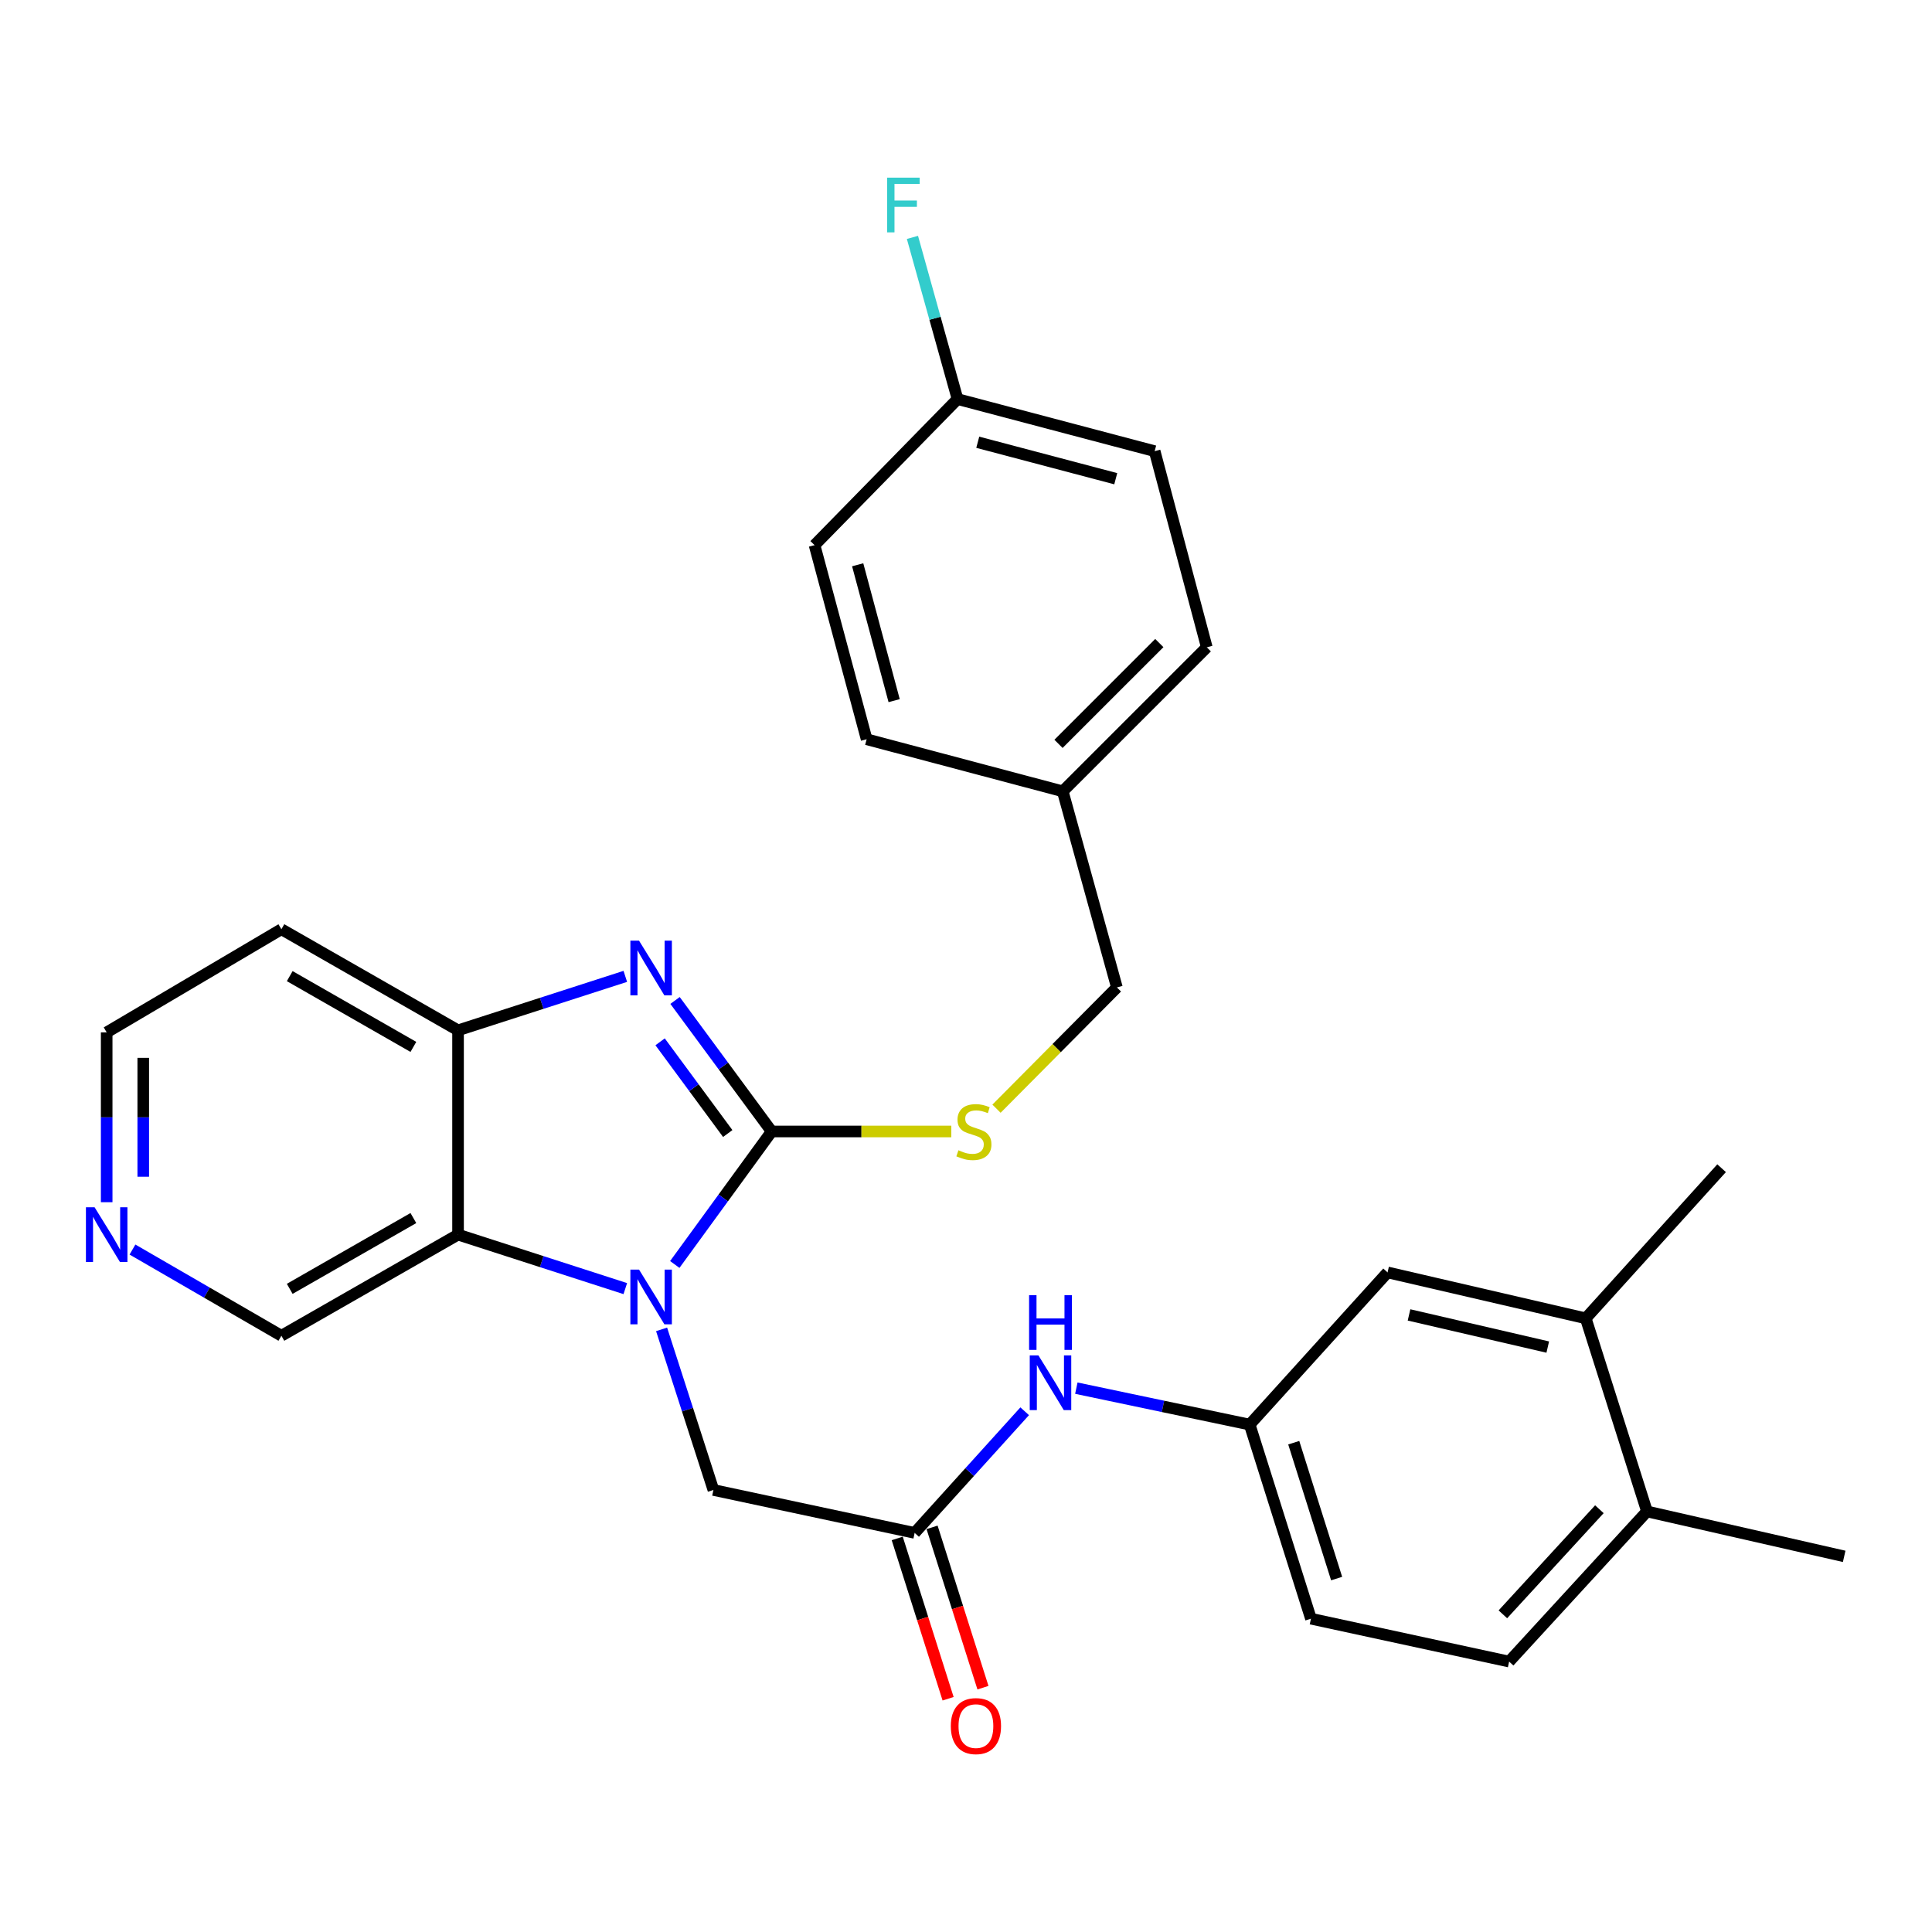 <?xml version='1.0' encoding='iso-8859-1'?>
<svg version='1.1' baseProfile='full'
              xmlns='http://www.w3.org/2000/svg'
                      xmlns:rdkit='http://www.rdkit.org/xml'
                      xmlns:xlink='http://www.w3.org/1999/xlink'
                  xml:space='preserve'
width='1000px' height='1000px' viewBox='0 0 1000 1000'>
<!-- END OF HEADER -->
<rect style='opacity:1.0;fill:#FFFFFF;stroke:none' width='1000' height='1000' x='0' y='0'> </rect>
<path class='bond-0' d='M 399.411,585.65 L 374.338,620.069' style='fill:none;fill-rule:evenodd;stroke:#000000;stroke-width:6px;stroke-linecap:butt;stroke-linejoin:miter;stroke-opacity:1' />
<path class='bond-0' d='M 374.338,620.069 L 349.266,654.489' style='fill:none;fill-rule:evenodd;stroke:#0000FF;stroke-width:6px;stroke-linecap:butt;stroke-linejoin:miter;stroke-opacity:1' />
<path class='bond-1' d='M 399.411,585.65 L 374.407,551.745' style='fill:none;fill-rule:evenodd;stroke:#000000;stroke-width:6px;stroke-linecap:butt;stroke-linejoin:miter;stroke-opacity:1' />
<path class='bond-1' d='M 374.407,551.745 L 349.403,517.84' style='fill:none;fill-rule:evenodd;stroke:#0000FF;stroke-width:6px;stroke-linecap:butt;stroke-linejoin:miter;stroke-opacity:1' />
<path class='bond-1' d='M 376.676,586.712 L 359.173,562.979' style='fill:none;fill-rule:evenodd;stroke:#000000;stroke-width:6px;stroke-linecap:butt;stroke-linejoin:miter;stroke-opacity:1' />
<path class='bond-1' d='M 359.173,562.979 L 341.671,539.246' style='fill:none;fill-rule:evenodd;stroke:#0000FF;stroke-width:6px;stroke-linecap:butt;stroke-linejoin:miter;stroke-opacity:1' />
<path class='bond-5' d='M 399.411,585.65 L 445.898,585.65' style='fill:none;fill-rule:evenodd;stroke:#000000;stroke-width:6px;stroke-linecap:butt;stroke-linejoin:miter;stroke-opacity:1' />
<path class='bond-5' d='M 445.898,585.65 L 492.385,585.65' style='fill:none;fill-rule:evenodd;stroke:#CCCC00;stroke-width:6px;stroke-linecap:butt;stroke-linejoin:miter;stroke-opacity:1' />
<path class='bond-2' d='M 323.657,666.984 L 280.37,653.01' style='fill:none;fill-rule:evenodd;stroke:#0000FF;stroke-width:6px;stroke-linecap:butt;stroke-linejoin:miter;stroke-opacity:1' />
<path class='bond-2' d='M 280.37,653.01 L 237.083,639.037' style='fill:none;fill-rule:evenodd;stroke:#000000;stroke-width:6px;stroke-linecap:butt;stroke-linejoin:miter;stroke-opacity:1' />
<path class='bond-6' d='M 342.439,688.083 L 355.851,729.645' style='fill:none;fill-rule:evenodd;stroke:#0000FF;stroke-width:6px;stroke-linecap:butt;stroke-linejoin:miter;stroke-opacity:1' />
<path class='bond-6' d='M 355.851,729.645 L 369.263,771.206' style='fill:none;fill-rule:evenodd;stroke:#000000;stroke-width:6px;stroke-linecap:butt;stroke-linejoin:miter;stroke-opacity:1' />
<path class='bond-3' d='M 323.657,505.364 L 280.37,519.328' style='fill:none;fill-rule:evenodd;stroke:#0000FF;stroke-width:6px;stroke-linecap:butt;stroke-linejoin:miter;stroke-opacity:1' />
<path class='bond-3' d='M 280.37,519.328 L 237.083,533.293' style='fill:none;fill-rule:evenodd;stroke:#000000;stroke-width:6px;stroke-linecap:butt;stroke-linejoin:miter;stroke-opacity:1' />
<path class='bond-16' d='M 237.083,639.037 L 145.65,691.383' style='fill:none;fill-rule:evenodd;stroke:#000000;stroke-width:6px;stroke-linecap:butt;stroke-linejoin:miter;stroke-opacity:1' />
<path class='bond-16' d='M 213.964,630.462 L 149.961,667.105' style='fill:none;fill-rule:evenodd;stroke:#000000;stroke-width:6px;stroke-linecap:butt;stroke-linejoin:miter;stroke-opacity:1' />
<path class='bond-29' d='M 237.083,639.037 L 237.083,533.293' style='fill:none;fill-rule:evenodd;stroke:#000000;stroke-width:6px;stroke-linecap:butt;stroke-linejoin:miter;stroke-opacity:1' />
<path class='bond-15' d='M 237.083,533.293 L 145.65,480.968' style='fill:none;fill-rule:evenodd;stroke:#000000;stroke-width:6px;stroke-linecap:butt;stroke-linejoin:miter;stroke-opacity:1' />
<path class='bond-15' d='M 213.966,541.872 L 149.964,505.244' style='fill:none;fill-rule:evenodd;stroke:#000000;stroke-width:6px;stroke-linecap:butt;stroke-linejoin:miter;stroke-opacity:1' />
<path class='bond-4' d='M 473.419,793.425 L 369.263,771.206' style='fill:none;fill-rule:evenodd;stroke:#000000;stroke-width:6px;stroke-linecap:butt;stroke-linejoin:miter;stroke-opacity:1' />
<path class='bond-7' d='M 473.419,793.425 L 501.897,761.945' style='fill:none;fill-rule:evenodd;stroke:#000000;stroke-width:6px;stroke-linecap:butt;stroke-linejoin:miter;stroke-opacity:1' />
<path class='bond-7' d='M 501.897,761.945 L 530.376,730.464' style='fill:none;fill-rule:evenodd;stroke:#0000FF;stroke-width:6px;stroke-linecap:butt;stroke-linejoin:miter;stroke-opacity:1' />
<path class='bond-13' d='M 464.398,796.289 L 477.567,837.777' style='fill:none;fill-rule:evenodd;stroke:#000000;stroke-width:6px;stroke-linecap:butt;stroke-linejoin:miter;stroke-opacity:1' />
<path class='bond-13' d='M 477.567,837.777 L 490.736,879.266' style='fill:none;fill-rule:evenodd;stroke:#FF0000;stroke-width:6px;stroke-linecap:butt;stroke-linejoin:miter;stroke-opacity:1' />
<path class='bond-13' d='M 482.439,790.562 L 495.608,832.051' style='fill:none;fill-rule:evenodd;stroke:#000000;stroke-width:6px;stroke-linecap:butt;stroke-linejoin:miter;stroke-opacity:1' />
<path class='bond-13' d='M 495.608,832.051 L 508.777,873.54' style='fill:none;fill-rule:evenodd;stroke:#FF0000;stroke-width:6px;stroke-linecap:butt;stroke-linejoin:miter;stroke-opacity:1' />
<path class='bond-17' d='M 515.789,573.858 L 546.945,542.476' style='fill:none;fill-rule:evenodd;stroke:#CCCC00;stroke-width:6px;stroke-linecap:butt;stroke-linejoin:miter;stroke-opacity:1' />
<path class='bond-17' d='M 546.945,542.476 L 578.101,511.095' style='fill:none;fill-rule:evenodd;stroke:#000000;stroke-width:6px;stroke-linecap:butt;stroke-linejoin:miter;stroke-opacity:1' />
<path class='bond-9' d='M 557.11,718.506 L 601.97,727.937' style='fill:none;fill-rule:evenodd;stroke:#0000FF;stroke-width:6px;stroke-linecap:butt;stroke-linejoin:miter;stroke-opacity:1' />
<path class='bond-9' d='M 601.97,727.937 L 646.83,737.367' style='fill:none;fill-rule:evenodd;stroke:#000000;stroke-width:6px;stroke-linecap:butt;stroke-linejoin:miter;stroke-opacity:1' />
<path class='bond-8' d='M 820.778,682.371 L 718.199,658.596' style='fill:none;fill-rule:evenodd;stroke:#000000;stroke-width:6px;stroke-linecap:butt;stroke-linejoin:miter;stroke-opacity:1' />
<path class='bond-8' d='M 801.117,697.244 L 729.312,680.601' style='fill:none;fill-rule:evenodd;stroke:#000000;stroke-width:6px;stroke-linecap:butt;stroke-linejoin:miter;stroke-opacity:1' />
<path class='bond-27' d='M 820.778,682.371 L 891.095,604.662' style='fill:none;fill-rule:evenodd;stroke:#000000;stroke-width:6px;stroke-linecap:butt;stroke-linejoin:miter;stroke-opacity:1' />
<path class='bond-32' d='M 820.778,682.371 L 852.482,782.321' style='fill:none;fill-rule:evenodd;stroke:#000000;stroke-width:6px;stroke-linecap:butt;stroke-linejoin:miter;stroke-opacity:1' />
<path class='bond-10' d='M 646.83,737.367 L 718.199,658.596' style='fill:none;fill-rule:evenodd;stroke:#000000;stroke-width:6px;stroke-linecap:butt;stroke-linejoin:miter;stroke-opacity:1' />
<path class='bond-18' d='M 646.83,737.367 L 678.545,837.832' style='fill:none;fill-rule:evenodd;stroke:#000000;stroke-width:6px;stroke-linecap:butt;stroke-linejoin:miter;stroke-opacity:1' />
<path class='bond-18' d='M 669.637,746.739 L 691.838,817.065' style='fill:none;fill-rule:evenodd;stroke:#000000;stroke-width:6px;stroke-linecap:butt;stroke-linejoin:miter;stroke-opacity:1' />
<path class='bond-11' d='M 852.482,782.321 L 781.124,860.031' style='fill:none;fill-rule:evenodd;stroke:#000000;stroke-width:6px;stroke-linecap:butt;stroke-linejoin:miter;stroke-opacity:1' />
<path class='bond-11' d='M 827.837,781.175 L 777.886,835.572' style='fill:none;fill-rule:evenodd;stroke:#000000;stroke-width:6px;stroke-linecap:butt;stroke-linejoin:miter;stroke-opacity:1' />
<path class='bond-28' d='M 852.482,782.321 L 954.545,805.571' style='fill:none;fill-rule:evenodd;stroke:#000000;stroke-width:6px;stroke-linecap:butt;stroke-linejoin:miter;stroke-opacity:1' />
<path class='bond-12' d='M 68.569,646.766 L 107.11,669.074' style='fill:none;fill-rule:evenodd;stroke:#0000FF;stroke-width:6px;stroke-linecap:butt;stroke-linejoin:miter;stroke-opacity:1' />
<path class='bond-12' d='M 107.11,669.074 L 145.65,691.383' style='fill:none;fill-rule:evenodd;stroke:#000000;stroke-width:6px;stroke-linecap:butt;stroke-linejoin:miter;stroke-opacity:1' />
<path class='bond-30' d='M 55.217,622.26 L 55.217,578.307' style='fill:none;fill-rule:evenodd;stroke:#0000FF;stroke-width:6px;stroke-linecap:butt;stroke-linejoin:miter;stroke-opacity:1' />
<path class='bond-30' d='M 55.217,578.307 L 55.217,534.355' style='fill:none;fill-rule:evenodd;stroke:#000000;stroke-width:6px;stroke-linecap:butt;stroke-linejoin:miter;stroke-opacity:1' />
<path class='bond-30' d='M 74.145,609.074 L 74.145,578.307' style='fill:none;fill-rule:evenodd;stroke:#0000FF;stroke-width:6px;stroke-linecap:butt;stroke-linejoin:miter;stroke-opacity:1' />
<path class='bond-30' d='M 74.145,578.307 L 74.145,547.541' style='fill:none;fill-rule:evenodd;stroke:#000000;stroke-width:6px;stroke-linecap:butt;stroke-linejoin:miter;stroke-opacity:1' />
<path class='bond-14' d='M 781.124,860.031 L 678.545,837.832' style='fill:none;fill-rule:evenodd;stroke:#000000;stroke-width:6px;stroke-linecap:butt;stroke-linejoin:miter;stroke-opacity:1' />
<path class='bond-26' d='M 145.65,480.968 L 55.217,534.355' style='fill:none;fill-rule:evenodd;stroke:#000000;stroke-width:6px;stroke-linecap:butt;stroke-linejoin:miter;stroke-opacity:1' />
<path class='bond-20' d='M 578.101,511.095 L 550.077,409.588' style='fill:none;fill-rule:evenodd;stroke:#000000;stroke-width:6px;stroke-linecap:butt;stroke-linejoin:miter;stroke-opacity:1' />
<path class='bond-19' d='M 495.617,206.565 L 597.649,233.527' style='fill:none;fill-rule:evenodd;stroke:#000000;stroke-width:6px;stroke-linecap:butt;stroke-linejoin:miter;stroke-opacity:1' />
<path class='bond-19' d='M 506.086,228.909 L 577.509,247.783' style='fill:none;fill-rule:evenodd;stroke:#000000;stroke-width:6px;stroke-linecap:butt;stroke-linejoin:miter;stroke-opacity:1' />
<path class='bond-21' d='M 495.617,206.565 L 483.948,164.722' style='fill:none;fill-rule:evenodd;stroke:#000000;stroke-width:6px;stroke-linecap:butt;stroke-linejoin:miter;stroke-opacity:1' />
<path class='bond-21' d='M 483.948,164.722 L 472.28,122.878' style='fill:none;fill-rule:evenodd;stroke:#33CCCC;stroke-width:6px;stroke-linecap:butt;stroke-linejoin:miter;stroke-opacity:1' />
<path class='bond-31' d='M 495.617,206.565 L 421.609,282.161' style='fill:none;fill-rule:evenodd;stroke:#000000;stroke-width:6px;stroke-linecap:butt;stroke-linejoin:miter;stroke-opacity:1' />
<path class='bond-24' d='M 550.077,409.588 L 448.571,382.637' style='fill:none;fill-rule:evenodd;stroke:#000000;stroke-width:6px;stroke-linecap:butt;stroke-linejoin:miter;stroke-opacity:1' />
<path class='bond-25' d='M 550.077,409.588 L 624.632,335.044' style='fill:none;fill-rule:evenodd;stroke:#000000;stroke-width:6px;stroke-linecap:butt;stroke-linejoin:miter;stroke-opacity:1' />
<path class='bond-25' d='M 547.877,385.022 L 600.066,332.841' style='fill:none;fill-rule:evenodd;stroke:#000000;stroke-width:6px;stroke-linecap:butt;stroke-linejoin:miter;stroke-opacity:1' />
<path class='bond-22' d='M 421.609,282.161 L 448.571,382.637' style='fill:none;fill-rule:evenodd;stroke:#000000;stroke-width:6px;stroke-linecap:butt;stroke-linejoin:miter;stroke-opacity:1' />
<path class='bond-22' d='M 443.934,292.327 L 462.808,362.66' style='fill:none;fill-rule:evenodd;stroke:#000000;stroke-width:6px;stroke-linecap:butt;stroke-linejoin:miter;stroke-opacity:1' />
<path class='bond-23' d='M 597.649,233.527 L 624.632,335.044' style='fill:none;fill-rule:evenodd;stroke:#000000;stroke-width:6px;stroke-linecap:butt;stroke-linejoin:miter;stroke-opacity:1' />
<path  class='atom-1' d='M 330.762 657.138
L 340.042 672.138
Q 340.962 673.618, 342.442 676.298
Q 343.922 678.978, 344.002 679.138
L 344.002 657.138
L 347.762 657.138
L 347.762 685.458
L 343.882 685.458
L 333.922 669.058
Q 332.762 667.138, 331.522 664.938
Q 330.322 662.738, 329.962 662.058
L 329.962 685.458
L 326.282 685.458
L 326.282 657.138
L 330.762 657.138
' fill='#0000FF'/>
<path  class='atom-2' d='M 330.762 486.892
L 340.042 501.892
Q 340.962 503.372, 342.442 506.052
Q 343.922 508.732, 344.002 508.892
L 344.002 486.892
L 347.762 486.892
L 347.762 515.212
L 343.882 515.212
L 333.922 498.812
Q 332.762 496.892, 331.522 494.692
Q 330.322 492.492, 329.962 491.812
L 329.962 515.212
L 326.282 515.212
L 326.282 486.892
L 330.762 486.892
' fill='#0000FF'/>
<path  class='atom-6' d='M 496.082 595.37
Q 496.402 595.49, 497.722 596.05
Q 499.042 596.61, 500.482 596.97
Q 501.962 597.29, 503.402 597.29
Q 506.082 597.29, 507.642 596.01
Q 509.202 594.69, 509.202 592.41
Q 509.202 590.85, 508.402 589.89
Q 507.642 588.93, 506.442 588.41
Q 505.242 587.89, 503.242 587.29
Q 500.722 586.53, 499.202 585.81
Q 497.722 585.09, 496.642 583.57
Q 495.602 582.05, 495.602 579.49
Q 495.602 575.93, 498.002 573.73
Q 500.442 571.53, 505.242 571.53
Q 508.522 571.53, 512.242 573.09
L 511.322 576.17
Q 507.922 574.77, 505.362 574.77
Q 502.602 574.77, 501.082 575.93
Q 499.562 577.05, 499.602 579.01
Q 499.602 580.53, 500.362 581.45
Q 501.162 582.37, 502.282 582.89
Q 503.442 583.41, 505.362 584.01
Q 507.922 584.81, 509.442 585.61
Q 510.962 586.41, 512.042 588.05
Q 513.162 589.65, 513.162 592.41
Q 513.162 596.33, 510.522 598.45
Q 507.922 600.53, 503.562 600.53
Q 501.042 600.53, 499.122 599.97
Q 497.242 599.45, 495.002 598.53
L 496.082 595.37
' fill='#CCCC00'/>
<path  class='atom-8' d='M 537.476 701.535
L 546.756 716.535
Q 547.676 718.015, 549.156 720.695
Q 550.636 723.375, 550.716 723.535
L 550.716 701.535
L 554.476 701.535
L 554.476 729.855
L 550.596 729.855
L 540.636 713.455
Q 539.476 711.535, 538.236 709.335
Q 537.036 707.135, 536.676 706.455
L 536.676 729.855
L 532.996 729.855
L 532.996 701.535
L 537.476 701.535
' fill='#0000FF'/>
<path  class='atom-8' d='M 532.656 670.383
L 536.496 670.383
L 536.496 682.423
L 550.976 682.423
L 550.976 670.383
L 554.816 670.383
L 554.816 698.703
L 550.976 698.703
L 550.976 685.623
L 536.496 685.623
L 536.496 698.703
L 532.656 698.703
L 532.656 670.383
' fill='#0000FF'/>
<path  class='atom-13' d='M 48.957 624.877
L 58.237 639.877
Q 59.157 641.357, 60.637 644.037
Q 62.117 646.717, 62.197 646.877
L 62.197 624.877
L 65.957 624.877
L 65.957 653.197
L 62.077 653.197
L 52.117 636.797
Q 50.957 634.877, 49.717 632.677
Q 48.517 630.477, 48.157 629.797
L 48.157 653.197
L 44.477 653.197
L 44.477 624.877
L 48.957 624.877
' fill='#0000FF'/>
<path  class='atom-14' d='M 492.134 893.424
Q 492.134 886.624, 495.494 882.824
Q 498.854 879.024, 505.134 879.024
Q 511.414 879.024, 514.774 882.824
Q 518.134 886.624, 518.134 893.424
Q 518.134 900.304, 514.734 904.224
Q 511.334 908.104, 505.134 908.104
Q 498.894 908.104, 495.494 904.224
Q 492.134 900.344, 492.134 893.424
M 505.134 904.904
Q 509.454 904.904, 511.774 902.024
Q 514.134 899.104, 514.134 893.424
Q 514.134 887.864, 511.774 885.064
Q 509.454 882.224, 505.134 882.224
Q 500.814 882.224, 498.454 885.024
Q 496.134 887.824, 496.134 893.424
Q 496.134 899.144, 498.454 902.024
Q 500.814 904.904, 505.134 904.904
' fill='#FF0000'/>
<path  class='atom-22' d='M 459.184 91.951
L 476.024 91.951
L 476.024 95.191
L 462.984 95.191
L 462.984 103.791
L 474.584 103.791
L 474.584 107.071
L 462.984 107.071
L 462.984 120.271
L 459.184 120.271
L 459.184 91.951
' fill='#33CCCC'/>
</svg>
